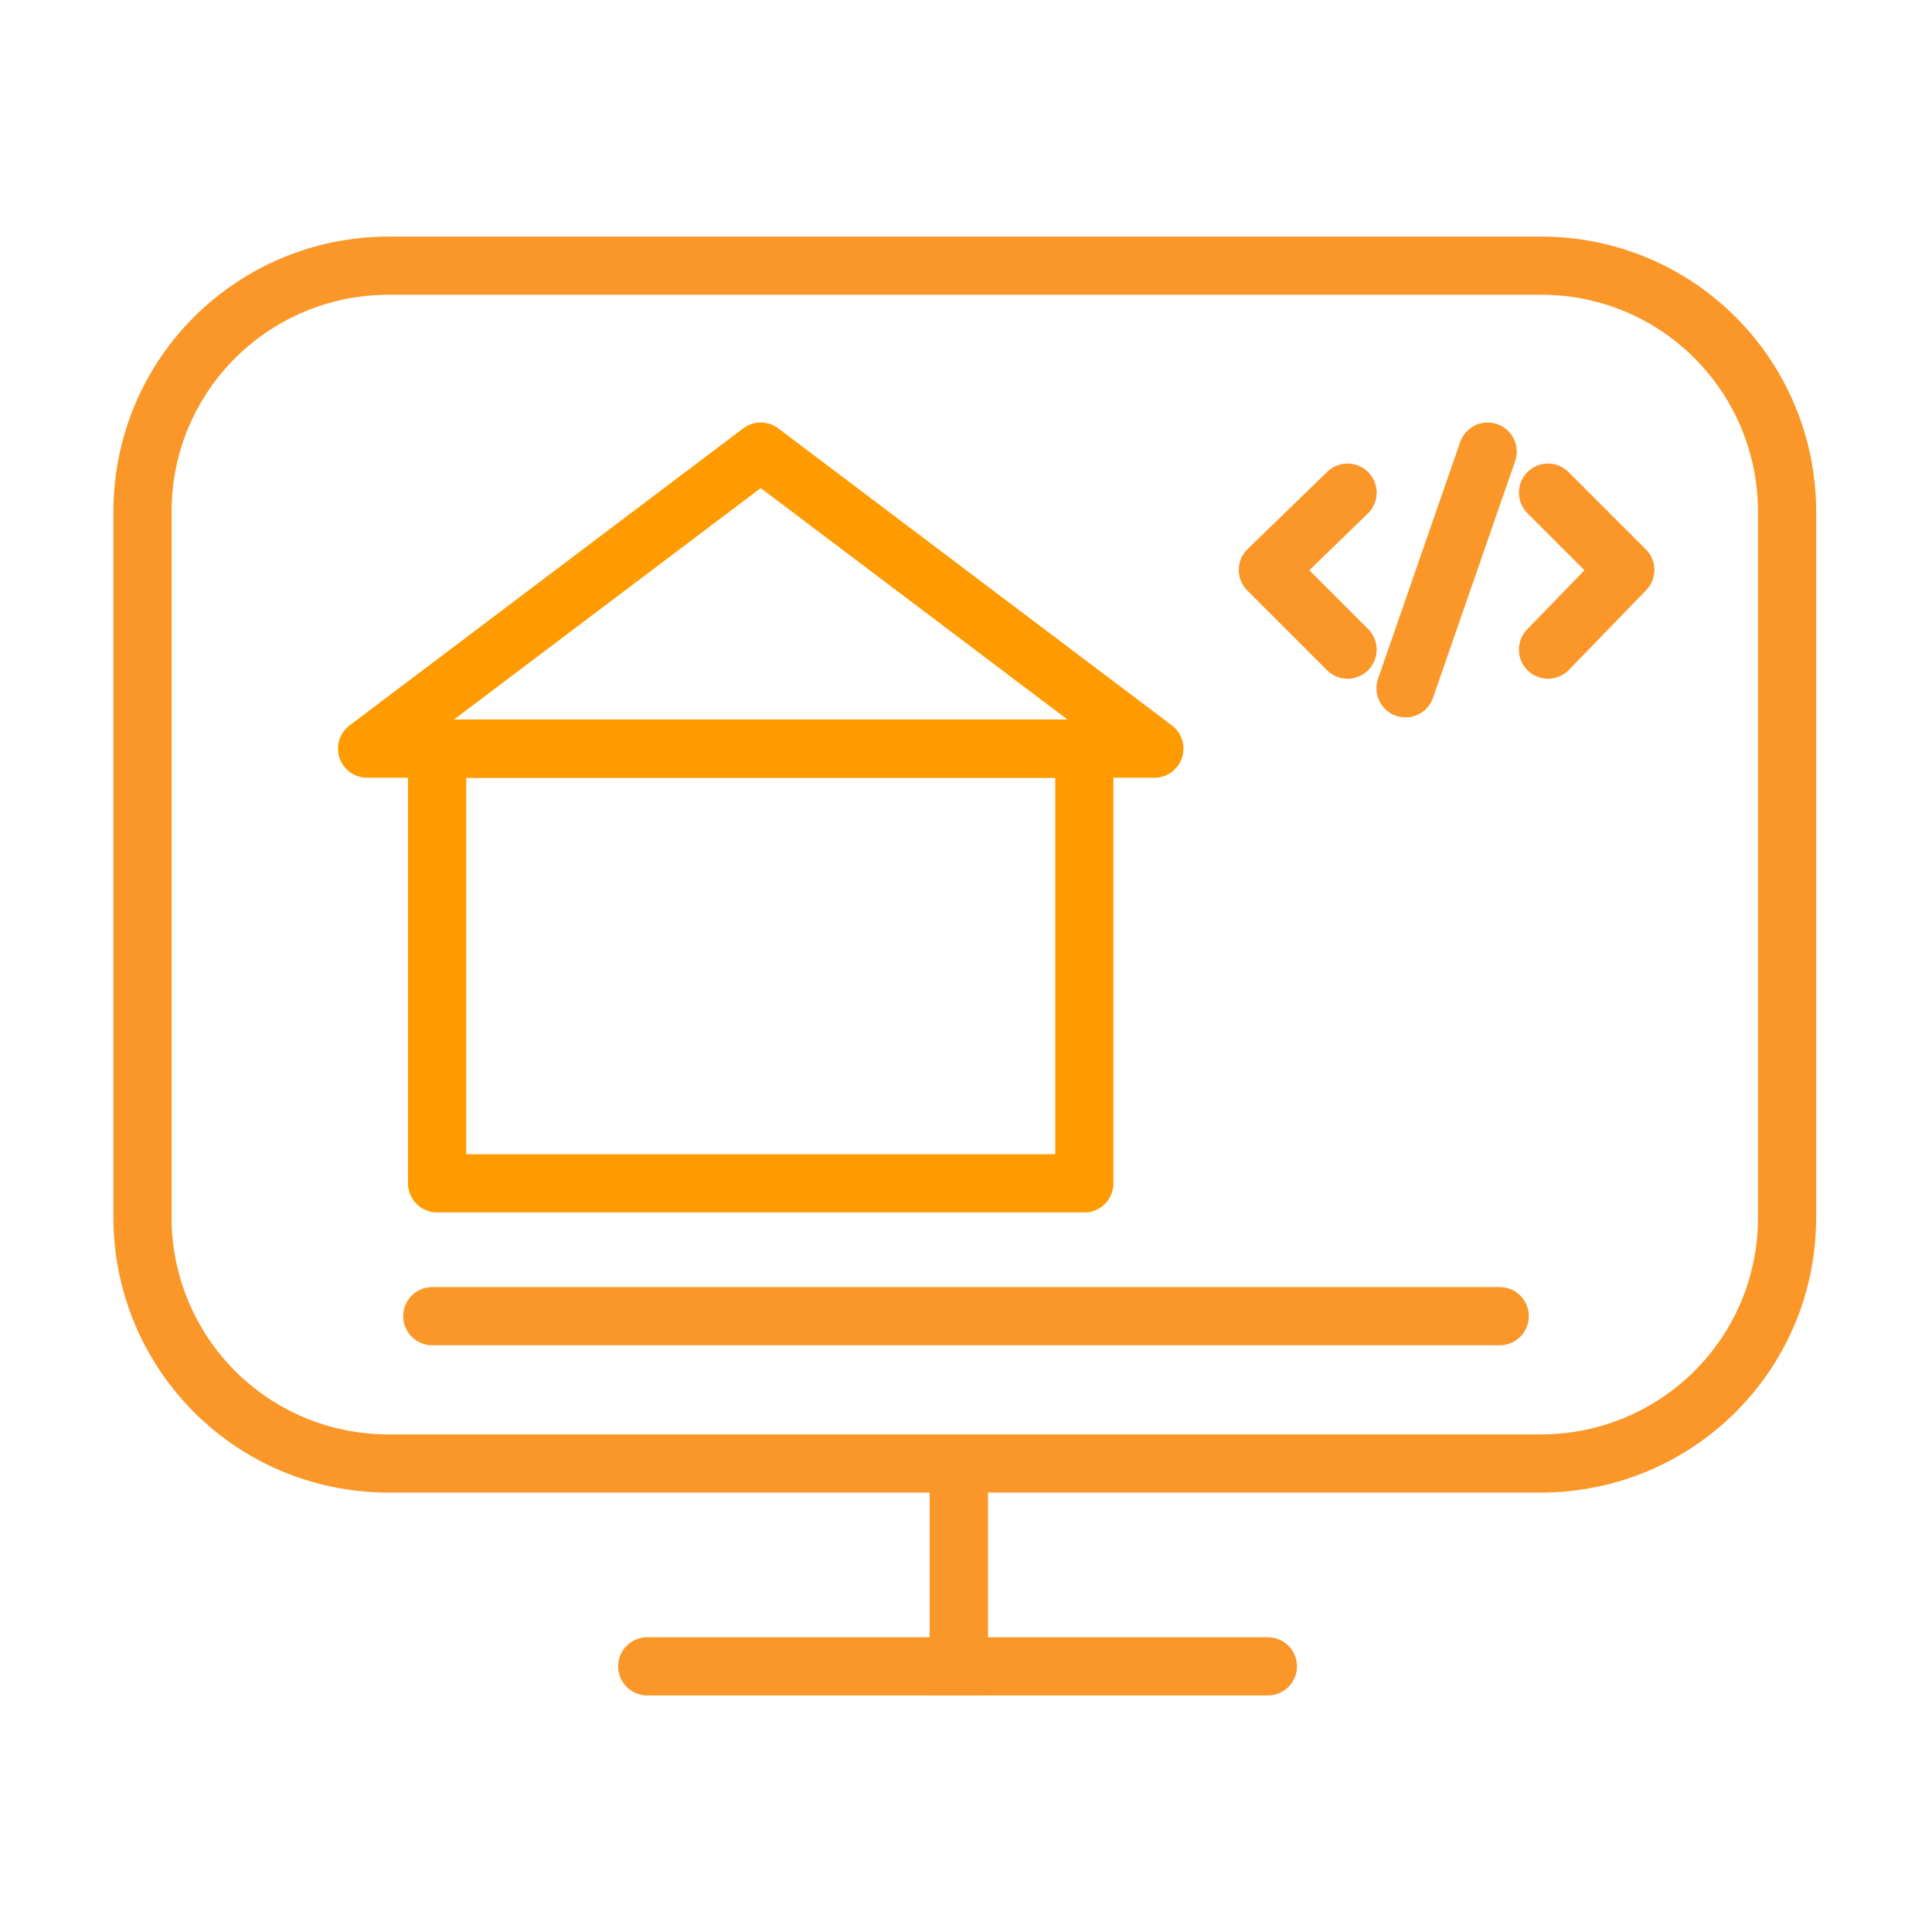 <?xml version="1.0" encoding="utf-8"?>
<!-- Generator: Adobe Illustrator 27.0.0, SVG Export Plug-In . SVG Version: 6.00 Build 0)  -->
<svg version="1.1" id="Layer_1" xmlns="http://www.w3.org/2000/svg" xmlns:xlink="http://www.w3.org/1999/xlink" x="0px" y="0px"
	 viewBox="0 0 80 80" style="enable-background:new 0 0 80 80;" xml:space="preserve">
<style type="text/css">
	.st0{fill:none;stroke:#FA9728;stroke-width:2.409;stroke-linecap:round;stroke-linejoin:round;}
	.st1{fill:#FA9728;}
	.st2{fill:none;stroke:#FA9728;stroke-width:2.409;}
	.st3{fill:none;stroke:#FA9728;stroke-width:2.409;stroke-linecap:round;}
	.st4{fill:none;stroke:#FF9B00;stroke-width:2.409;stroke-linecap:round;stroke-linejoin:round;}
</style>
<g>
	<path class="st2" d="M5.9,21.2c0-5.7,4.6-10.2,10.2-10.2h47.7c5.7,0,10.2,4.6,10.2,10.2v29.2c0,5.7-4.6,10.2-10.2,10.2H16.1
		c-5.7,0-10.2-4.6-10.2-10.2V21.2z"/>
	<path class="st3" d="M39.7,61.9V69H26.8"/>
	<path class="st3" d="M39.7,61.9V69h12.8"/>
	<line class="st0" x1="17.9" y1="54.5" x2="62.1" y2="54.5"/>
	<g>
		<rect x="18.1" y="31" class="st4" width="26.8" height="18"/>
		<polygon class="st4" points="31.5,18.7 15.2,31 47.8,31 		"/>
	</g>
	<g>
		<g>
			<polyline class="st0" points="55.8,26.9 52.5,23.6 55.8,20.4 			"/>
			<polyline class="st0" points="64.1,20.4 67.3,23.6 64.1,26.9 			"/>
		</g>
		<line class="st0" x1="61.6" y1="18.7" x2="58.2" y2="28.5"/>
	</g>
</g>
</svg>
